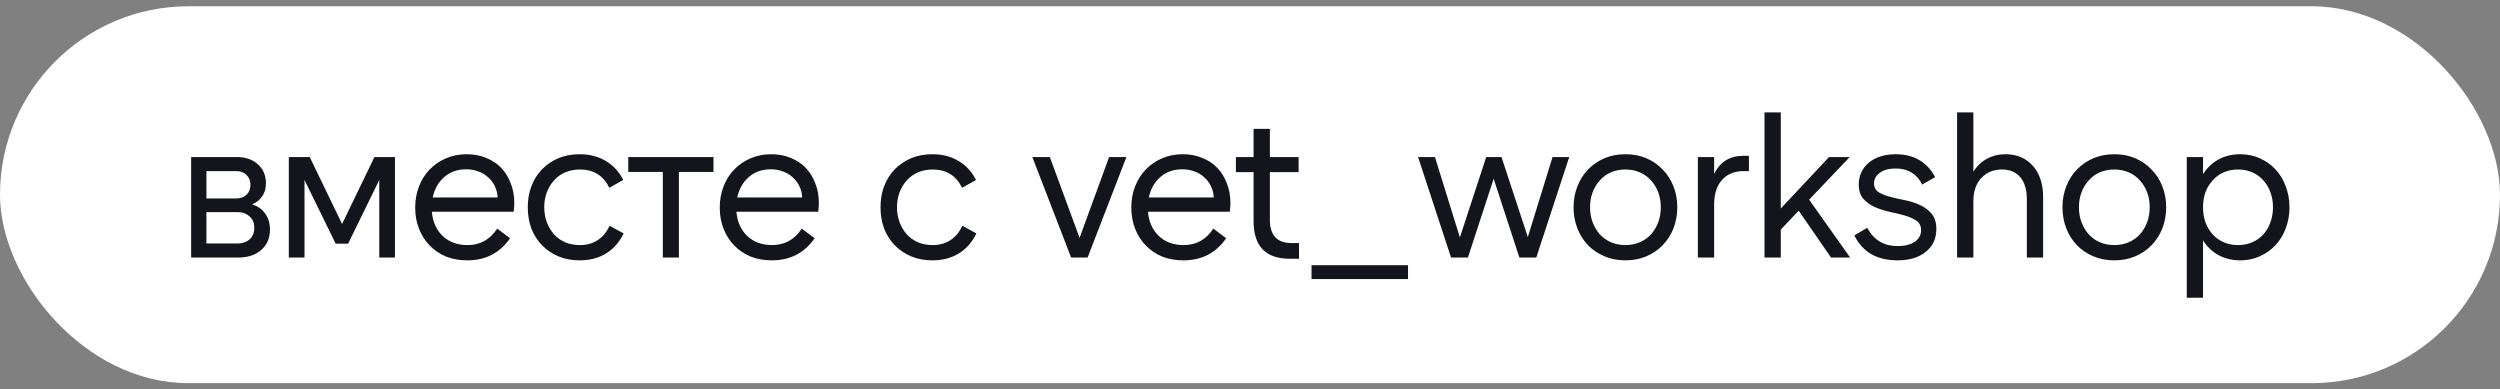 <?xml version="1.0" encoding="UTF-8"?> <svg xmlns="http://www.w3.org/2000/svg" width="199" height="31" viewBox="0 0 199 31" fill="none"><rect x="0" y="0" width="199" height="31" fill="#808080" stroke="none"/><rect y="0.5" width="199" height="30" rx="15" fill="white"></rect><path d="M16.432 19.38H18.928C19.301 19.38 19.611 19.273 19.856 19.06C20.112 18.847 20.24 18.537 20.24 18.132C20.24 17.737 20.112 17.433 19.856 17.22C19.611 16.996 19.301 16.884 18.928 16.884H16.432V19.38ZM16.432 15.796H18.8C19.152 15.796 19.429 15.695 19.632 15.492C19.835 15.289 19.936 15.028 19.936 14.708C19.936 14.399 19.835 14.143 19.632 13.94C19.429 13.727 19.152 13.62 18.8 13.62H16.432V15.796ZM15.216 20.5V12.5H18.832C19.536 12.5 20.101 12.692 20.528 13.076C20.955 13.46 21.168 13.967 21.168 14.596C21.168 15.001 21.067 15.348 20.864 15.636C20.672 15.913 20.405 16.127 20.064 16.276C20.512 16.404 20.859 16.644 21.104 16.996C21.36 17.337 21.488 17.764 21.488 18.276C21.488 18.948 21.259 19.487 20.8 19.892C20.341 20.297 19.728 20.5 18.96 20.5H15.216ZM27.23 17.828L29.806 12.5H31.438V20.5H30.19V14.324L27.71 19.396H26.718L24.238 14.324V20.5H22.99V12.5H24.654L27.23 17.828ZM34.441 15.716H39.609C39.598 15.396 39.523 15.097 39.385 14.82C39.257 14.543 39.081 14.308 38.857 14.116C38.643 13.913 38.387 13.759 38.089 13.652C37.79 13.535 37.465 13.476 37.113 13.476C36.409 13.476 35.822 13.684 35.353 14.1C34.894 14.505 34.59 15.044 34.441 15.716ZM37.193 20.724C36.574 20.724 36.009 20.623 35.497 20.42C34.995 20.207 34.563 19.913 34.201 19.54C33.838 19.167 33.555 18.724 33.353 18.212C33.15 17.7 33.049 17.14 33.049 16.532C33.049 15.913 33.15 15.348 33.353 14.836C33.555 14.313 33.838 13.865 34.201 13.492C34.574 13.108 35.011 12.809 35.513 12.596C36.014 12.383 36.558 12.276 37.145 12.276C37.71 12.276 38.222 12.372 38.681 12.564C39.15 12.745 39.55 13.007 39.881 13.348C40.211 13.689 40.467 14.1 40.649 14.58C40.841 15.049 40.937 15.572 40.937 16.148C40.937 16.372 40.921 16.607 40.889 16.852H34.377C34.441 17.652 34.729 18.297 35.241 18.788C35.753 19.268 36.409 19.508 37.209 19.508C38.222 19.508 39.011 19.071 39.577 18.196L40.601 18.964C39.79 20.137 38.654 20.724 37.193 20.724ZM42.01 16.5C42.01 15.892 42.106 15.332 42.298 14.82C42.501 14.297 42.783 13.849 43.146 13.476C43.509 13.103 43.941 12.809 44.442 12.596C44.954 12.383 45.519 12.276 46.138 12.276C46.927 12.276 47.615 12.452 48.202 12.804C48.799 13.145 49.269 13.652 49.61 14.324L48.506 14.948C48.026 13.977 47.247 13.492 46.17 13.492C45.743 13.492 45.354 13.567 45.002 13.716C44.65 13.865 44.351 14.079 44.106 14.356C43.861 14.623 43.669 14.937 43.53 15.3C43.391 15.663 43.322 16.063 43.322 16.5C43.322 16.927 43.391 17.327 43.53 17.7C43.669 18.063 43.861 18.383 44.106 18.66C44.351 18.927 44.645 19.135 44.986 19.284C45.338 19.433 45.727 19.508 46.154 19.508C46.698 19.508 47.167 19.38 47.562 19.124C47.967 18.868 48.287 18.484 48.522 17.972L49.642 18.58C49.301 19.284 48.831 19.817 48.234 20.18C47.637 20.543 46.938 20.724 46.138 20.724C45.519 20.724 44.954 20.617 44.442 20.404C43.941 20.191 43.509 19.897 43.146 19.524C42.783 19.151 42.501 18.708 42.298 18.196C42.106 17.673 42.01 17.108 42.01 16.5ZM56.793 12.5V13.684H54.041V20.5H52.761V13.684H50.009V12.5H56.793ZM58.684 15.716H63.852C63.841 15.396 63.767 15.097 63.628 14.82C63.5 14.543 63.324 14.308 63.1 14.116C62.886 13.913 62.63 13.759 62.332 13.652C62.033 13.535 61.708 13.476 61.356 13.476C60.652 13.476 60.065 13.684 59.596 14.1C59.137 14.505 58.833 15.044 58.684 15.716ZM61.436 20.724C60.817 20.724 60.252 20.623 59.74 20.42C59.239 20.207 58.806 19.913 58.444 19.54C58.081 19.167 57.798 18.724 57.596 18.212C57.393 17.7 57.292 17.14 57.292 16.532C57.292 15.913 57.393 15.348 57.596 14.836C57.798 14.313 58.081 13.865 58.444 13.492C58.817 13.108 59.255 12.809 59.756 12.596C60.257 12.383 60.801 12.276 61.388 12.276C61.953 12.276 62.465 12.372 62.924 12.564C63.393 12.745 63.793 13.007 64.124 13.348C64.454 13.689 64.71 14.1 64.892 14.58C65.084 15.049 65.18 15.572 65.18 16.148C65.18 16.372 65.164 16.607 65.132 16.852H58.62C58.684 17.652 58.972 18.297 59.484 18.788C59.996 19.268 60.652 19.508 61.452 19.508C62.465 19.508 63.255 19.071 63.82 18.196L64.844 18.964C64.033 20.137 62.897 20.724 61.436 20.724ZM70.089 16.5C70.089 15.892 70.185 15.332 70.377 14.82C70.58 14.297 70.863 13.849 71.225 13.476C71.588 13.103 72.02 12.809 72.521 12.596C73.033 12.383 73.599 12.276 74.217 12.276C75.007 12.276 75.695 12.452 76.281 12.804C76.879 13.145 77.348 13.652 77.689 14.324L76.585 14.948C76.105 13.977 75.327 13.492 74.249 13.492C73.823 13.492 73.433 13.567 73.081 13.716C72.729 13.865 72.431 14.079 72.185 14.356C71.94 14.623 71.748 14.937 71.609 15.3C71.471 15.663 71.401 16.063 71.401 16.5C71.401 16.927 71.471 17.327 71.609 17.7C71.748 18.063 71.94 18.383 72.185 18.66C72.431 18.927 72.724 19.135 73.065 19.284C73.417 19.433 73.807 19.508 74.233 19.508C74.777 19.508 75.247 19.38 75.641 19.124C76.047 18.868 76.367 18.484 76.601 17.972L77.721 18.58C77.38 19.284 76.911 19.817 76.313 20.18C75.716 20.543 75.017 20.724 74.217 20.724C73.599 20.724 73.033 20.617 72.521 20.404C72.02 20.191 71.588 19.897 71.225 19.524C70.863 19.151 70.58 18.708 70.377 18.196C70.185 17.673 70.089 17.108 70.089 16.5ZM85.262 20.5L82.174 12.5H83.566L85.934 18.932L88.286 12.5H89.662L86.574 20.5H85.262ZM91.444 15.716H96.612C96.601 15.396 96.526 15.097 96.388 14.82C96.26 14.543 96.084 14.308 95.86 14.116C95.646 13.913 95.39 13.759 95.092 13.652C94.793 13.535 94.468 13.476 94.116 13.476C93.412 13.476 92.825 13.684 92.356 14.1C91.897 14.505 91.593 15.044 91.444 15.716ZM94.196 20.724C93.577 20.724 93.012 20.623 92.5 20.42C91.998 20.207 91.566 19.913 91.204 19.54C90.841 19.167 90.558 18.724 90.356 18.212C90.153 17.7 90.052 17.14 90.052 16.532C90.052 15.913 90.153 15.348 90.356 14.836C90.558 14.313 90.841 13.865 91.204 13.492C91.577 13.108 92.014 12.809 92.516 12.596C93.017 12.383 93.561 12.276 94.148 12.276C94.713 12.276 95.225 12.372 95.684 12.564C96.153 12.745 96.553 13.007 96.884 13.348C97.214 13.689 97.47 14.1 97.652 14.58C97.844 15.049 97.94 15.572 97.94 16.148C97.94 16.372 97.924 16.607 97.892 16.852H91.38C91.444 17.652 91.732 18.297 92.244 18.788C92.756 19.268 93.412 19.508 94.212 19.508C95.225 19.508 96.014 19.071 96.58 18.196L97.604 18.964C96.793 20.137 95.657 20.724 94.196 20.724ZM101.081 17.492C101.081 18.729 101.657 19.348 102.809 19.348H103.401V20.596H102.665C100.745 20.596 99.785 19.599 99.785 17.604V13.7H98.377V12.5H99.785V10.26H101.081V12.5H103.369V13.7H101.081V17.492ZM104.398 21.108H112.078V22.212H104.398V21.108ZM115.503 20.5L112.879 12.5H114.223L116.207 18.9L118.303 12.5H119.519L121.615 18.868L123.583 12.5H124.911L122.287 20.5H120.943L118.895 14.228L116.847 20.5H115.503ZM129.384 20.724C128.776 20.724 128.221 20.617 127.72 20.404C127.219 20.191 126.781 19.897 126.408 19.524C126.045 19.14 125.763 18.692 125.56 18.18C125.357 17.657 125.256 17.097 125.256 16.5C125.256 15.903 125.357 15.348 125.56 14.836C125.763 14.313 126.045 13.865 126.408 13.492C126.781 13.108 127.219 12.809 127.72 12.596C128.221 12.383 128.776 12.276 129.384 12.276C129.992 12.276 130.547 12.383 131.048 12.596C131.549 12.809 131.981 13.108 132.344 13.492C132.717 13.865 133.005 14.313 133.208 14.836C133.411 15.348 133.512 15.903 133.512 16.5C133.512 17.097 133.411 17.657 133.208 18.18C133.005 18.692 132.717 19.14 132.344 19.524C131.981 19.897 131.549 20.191 131.048 20.404C130.547 20.617 129.992 20.724 129.384 20.724ZM129.384 19.508C129.8 19.508 130.179 19.433 130.52 19.284C130.872 19.135 131.171 18.927 131.416 18.66C131.661 18.383 131.853 18.063 131.992 17.7C132.131 17.327 132.2 16.927 132.2 16.5C132.2 16.063 132.131 15.663 131.992 15.3C131.853 14.937 131.661 14.623 131.416 14.356C131.171 14.079 130.872 13.865 130.52 13.716C130.179 13.567 129.8 13.492 129.384 13.492C128.968 13.492 128.584 13.567 128.232 13.716C127.891 13.865 127.597 14.079 127.352 14.356C127.107 14.623 126.915 14.937 126.776 15.3C126.637 15.663 126.568 16.063 126.568 16.5C126.568 16.927 126.637 17.327 126.776 17.7C126.915 18.063 127.107 18.383 127.352 18.66C127.597 18.927 127.891 19.135 128.232 19.284C128.584 19.433 128.968 19.508 129.384 19.508ZM139.214 12.404V13.62H138.798C138.062 13.62 137.486 13.855 137.07 14.324C136.654 14.793 136.446 15.444 136.446 16.276V20.5H135.15V12.5H136.446V13.844C136.916 12.884 137.689 12.404 138.766 12.404H139.214ZM145.591 12.5H147.239L144.007 15.892L147.271 20.5H145.751L143.175 16.772L141.751 18.276V20.5H140.455V8.948H141.751V16.596L145.591 12.5ZM151.029 20.724C150.229 20.724 149.536 20.559 148.949 20.228C148.373 19.887 147.925 19.391 147.605 18.74L148.629 18.132C149.152 19.103 149.957 19.588 151.045 19.588C151.611 19.588 152.064 19.476 152.405 19.252C152.747 19.017 152.917 18.708 152.917 18.324C152.917 17.993 152.795 17.743 152.549 17.572C152.304 17.401 151.995 17.263 151.621 17.156C151.259 17.049 150.864 16.953 150.437 16.868C150.011 16.772 149.611 16.644 149.237 16.484C148.875 16.324 148.571 16.105 148.325 15.828C148.08 15.551 147.957 15.167 147.957 14.676C147.957 14.324 148.027 14.004 148.165 13.716C148.304 13.417 148.501 13.161 148.757 12.948C149.013 12.735 149.323 12.569 149.685 12.452C150.048 12.335 150.453 12.276 150.901 12.276C151.627 12.276 152.251 12.431 152.773 12.74C153.307 13.049 153.728 13.503 154.037 14.1L153.013 14.692C152.576 13.839 151.872 13.412 150.901 13.412C150.347 13.412 149.92 13.529 149.621 13.764C149.323 13.988 149.173 14.265 149.173 14.596C149.173 14.905 149.296 15.14 149.541 15.3C149.787 15.449 150.091 15.572 150.453 15.668C150.827 15.764 151.227 15.855 151.653 15.94C152.08 16.025 152.475 16.153 152.837 16.324C153.211 16.495 153.52 16.729 153.765 17.028C154.011 17.316 154.133 17.716 154.133 18.228C154.133 18.996 153.851 19.604 153.285 20.052C152.731 20.5 151.979 20.724 151.029 20.724ZM161.336 20.5V15.86C161.336 15.113 161.165 14.532 160.824 14.116C160.483 13.7 159.992 13.492 159.352 13.492C158.68 13.492 158.131 13.721 157.704 14.18C157.288 14.628 157.08 15.241 157.08 16.02V20.5H155.784V8.948H157.08V13.668C157.357 13.22 157.715 12.879 158.152 12.644C158.589 12.399 159.085 12.276 159.64 12.276C160.099 12.276 160.509 12.356 160.872 12.516C161.245 12.676 161.56 12.905 161.816 13.204C162.083 13.492 162.285 13.849 162.424 14.276C162.563 14.692 162.632 15.156 162.632 15.668V20.5H161.336ZM168.3 20.724C167.692 20.724 167.137 20.617 166.636 20.404C166.134 20.191 165.697 19.897 165.324 19.524C164.961 19.14 164.678 18.692 164.476 18.18C164.273 17.657 164.172 17.097 164.172 16.5C164.172 15.903 164.273 15.348 164.476 14.836C164.678 14.313 164.961 13.865 165.324 13.492C165.697 13.108 166.134 12.809 166.636 12.596C167.137 12.383 167.692 12.276 168.3 12.276C168.908 12.276 169.462 12.383 169.964 12.596C170.465 12.809 170.897 13.108 171.26 13.492C171.633 13.865 171.921 14.313 172.124 14.836C172.326 15.348 172.428 15.903 172.428 16.5C172.428 17.097 172.326 17.657 172.124 18.18C171.921 18.692 171.633 19.14 171.26 19.524C170.897 19.897 170.465 20.191 169.964 20.404C169.462 20.617 168.908 20.724 168.3 20.724ZM168.3 19.508C168.716 19.508 169.094 19.433 169.436 19.284C169.788 19.135 170.086 18.927 170.332 18.66C170.577 18.383 170.769 18.063 170.908 17.7C171.046 17.327 171.116 16.927 171.116 16.5C171.116 16.063 171.046 15.663 170.908 15.3C170.769 14.937 170.577 14.623 170.332 14.356C170.086 14.079 169.788 13.865 169.436 13.716C169.094 13.567 168.716 13.492 168.3 13.492C167.884 13.492 167.5 13.567 167.148 13.716C166.806 13.865 166.513 14.079 166.268 14.356C166.022 14.623 165.83 14.937 165.692 15.3C165.553 15.663 165.484 16.063 165.484 16.5C165.484 16.927 165.553 17.327 165.692 17.7C165.83 18.063 166.022 18.383 166.268 18.66C166.513 18.927 166.806 19.135 167.148 19.284C167.5 19.433 167.884 19.508 168.3 19.508ZM178.146 19.508C178.562 19.508 178.941 19.433 179.282 19.284C179.623 19.135 179.917 18.927 180.162 18.66C180.407 18.383 180.594 18.063 180.722 17.7C180.861 17.327 180.93 16.927 180.93 16.5C180.93 16.063 180.861 15.663 180.722 15.3C180.594 14.937 180.407 14.623 180.162 14.356C179.917 14.079 179.623 13.865 179.282 13.716C178.941 13.567 178.562 13.492 178.146 13.492C177.73 13.492 177.351 13.567 177.01 13.716C176.669 13.865 176.375 14.079 176.13 14.356C175.885 14.623 175.693 14.937 175.554 15.3C175.426 15.663 175.362 16.063 175.362 16.5C175.362 16.927 175.426 17.327 175.554 17.7C175.693 18.063 175.885 18.383 176.13 18.66C176.375 18.927 176.669 19.135 177.01 19.284C177.351 19.433 177.73 19.508 178.146 19.508ZM178.322 20.724C177.682 20.724 177.106 20.585 176.594 20.308C176.093 20.031 175.682 19.641 175.362 19.14V23.7H174.066V12.5H175.362V13.86C175.682 13.359 176.093 12.969 176.594 12.692C177.106 12.415 177.682 12.276 178.322 12.276C178.877 12.276 179.394 12.383 179.874 12.596C180.354 12.809 180.77 13.103 181.122 13.476C181.474 13.849 181.746 14.297 181.938 14.82C182.141 15.332 182.242 15.892 182.242 16.5C182.242 17.108 182.141 17.673 181.938 18.196C181.746 18.708 181.474 19.151 181.122 19.524C180.77 19.897 180.354 20.191 179.874 20.404C179.394 20.617 178.877 20.724 178.322 20.724Z" fill="#14141C"></path></svg> 